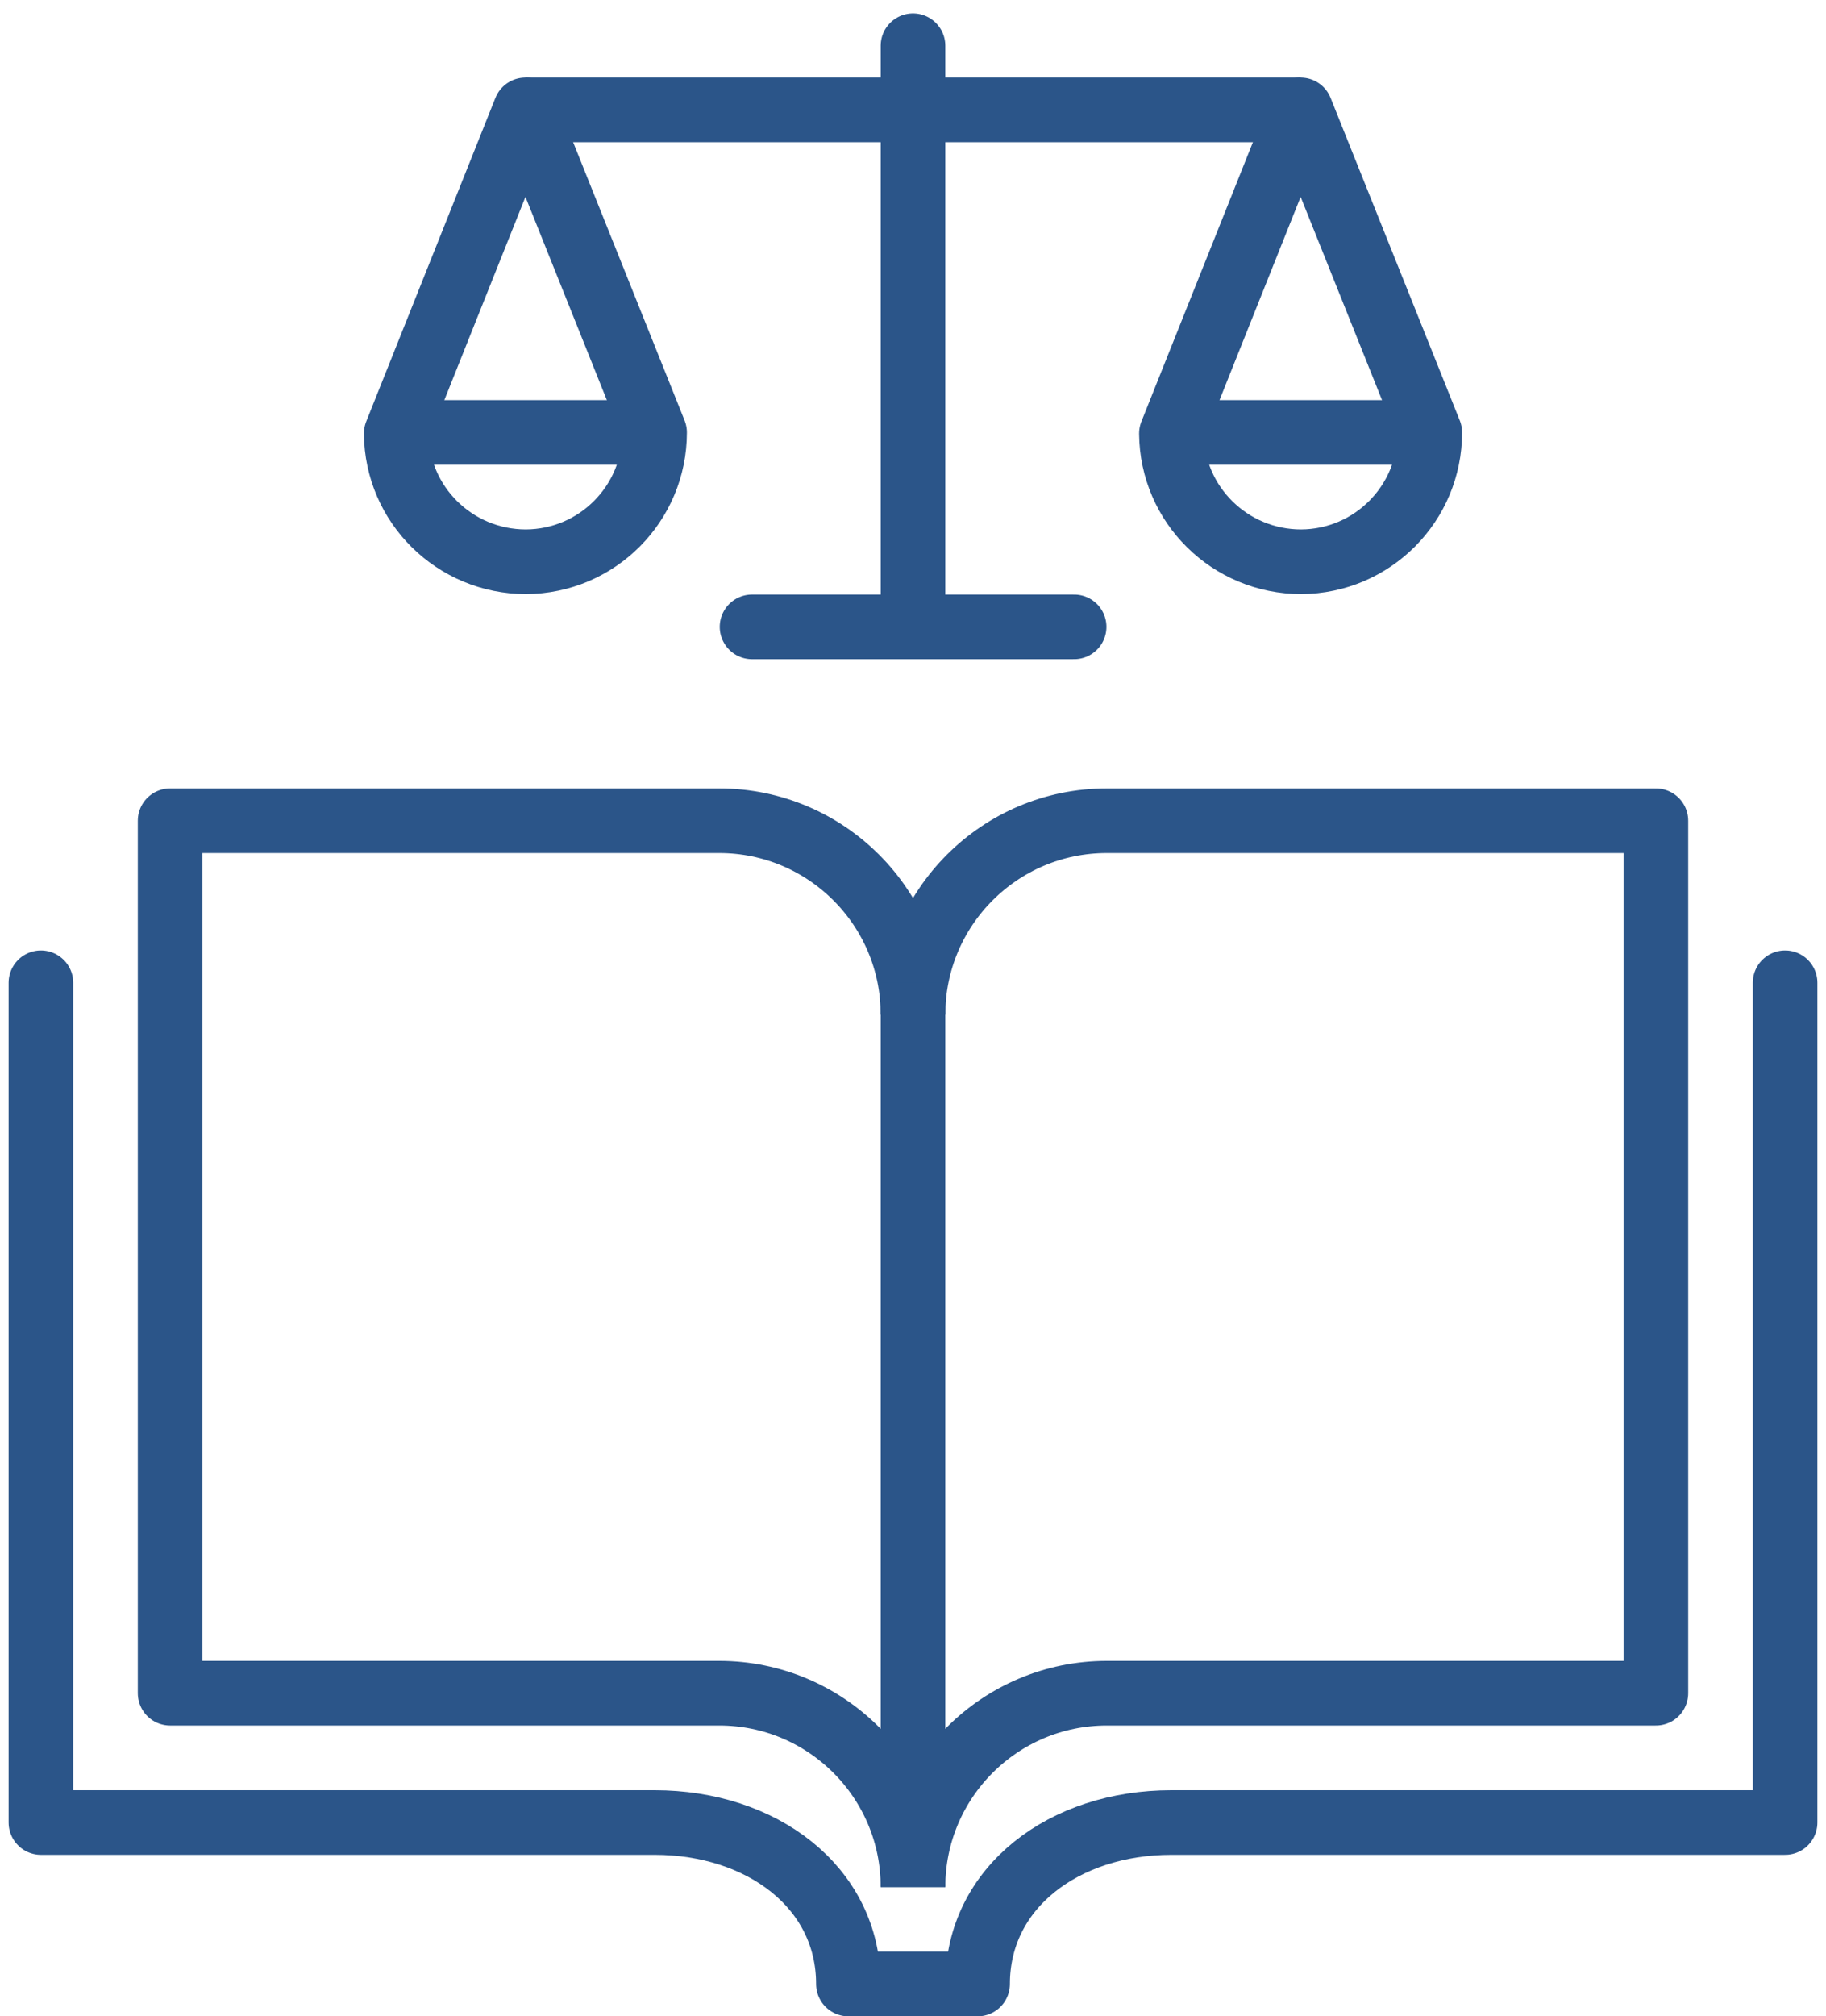 <svg width="106" height="117" viewBox="0 0 106 117" fill="none" xmlns="http://www.w3.org/2000/svg">
<path d="M53 109.5C53 103.287 47.963 98.25 41.75 98.25H9.875L9.875 47.625H41.75C47.963 47.625 53 52.662 53 58.875" stroke="#2B5589" stroke-width="3.75" stroke-linejoin="round"/>
<path d="M53 109.5C53 103.287 58.037 98.25 64.25 98.25H96.125V47.625H64.25C58.037 47.625 53 52.662 53 58.875" stroke="#2B5589" stroke-width="3.75" stroke-linejoin="round"/>
<path d="M53 57V105.75" stroke="#2B5589" stroke-width="3.75"/>
<path d="M2.375 57.027L2.375 105.755H38C44.213 105.755 49.25 109.503 49.25 115.126H56.75C56.75 109.503 61.787 105.755 68 105.755H103.625V57.027" stroke="#2B5589" stroke-width="3.75" stroke-linecap="round" stroke-linejoin="round"/>
<path d="M53 2.652V36.349" stroke="#2B5589" stroke-width="3.75" stroke-linecap="round" stroke-linejoin="round"/>
<path d="M75.5 6.375H30.5" stroke="#2B5589" stroke-width="3.75" stroke-linejoin="round"/>
<path d="M43.656 36.375H62.354" stroke="#2B5589" stroke-width="3.75" stroke-linecap="round" stroke-linejoin="round"/>
<path d="M38 25.097C38 29.227 34.66 32.58 30.53 32.597C26.4 32.597 23.033 29.288 23 25.157L30.5 6.375L38 25.097Z" stroke="#2B5589" stroke-width="3.75" stroke-linecap="round" stroke-linejoin="round"/>
<path d="M23.344 25.094H37.612" stroke="#2B5589" stroke-width="3.75"/>
<path d="M83 25.097C83 29.227 79.66 32.58 75.53 32.597C71.4 32.597 68.033 29.288 68 25.157L75.5 6.375L83 25.097Z" stroke="#2B5589" stroke-width="3.75" stroke-linecap="round" stroke-linejoin="round"/>
<path d="M68.344 25.094H82.612" stroke="#2B5589" stroke-width="3.75"/>
</svg>
